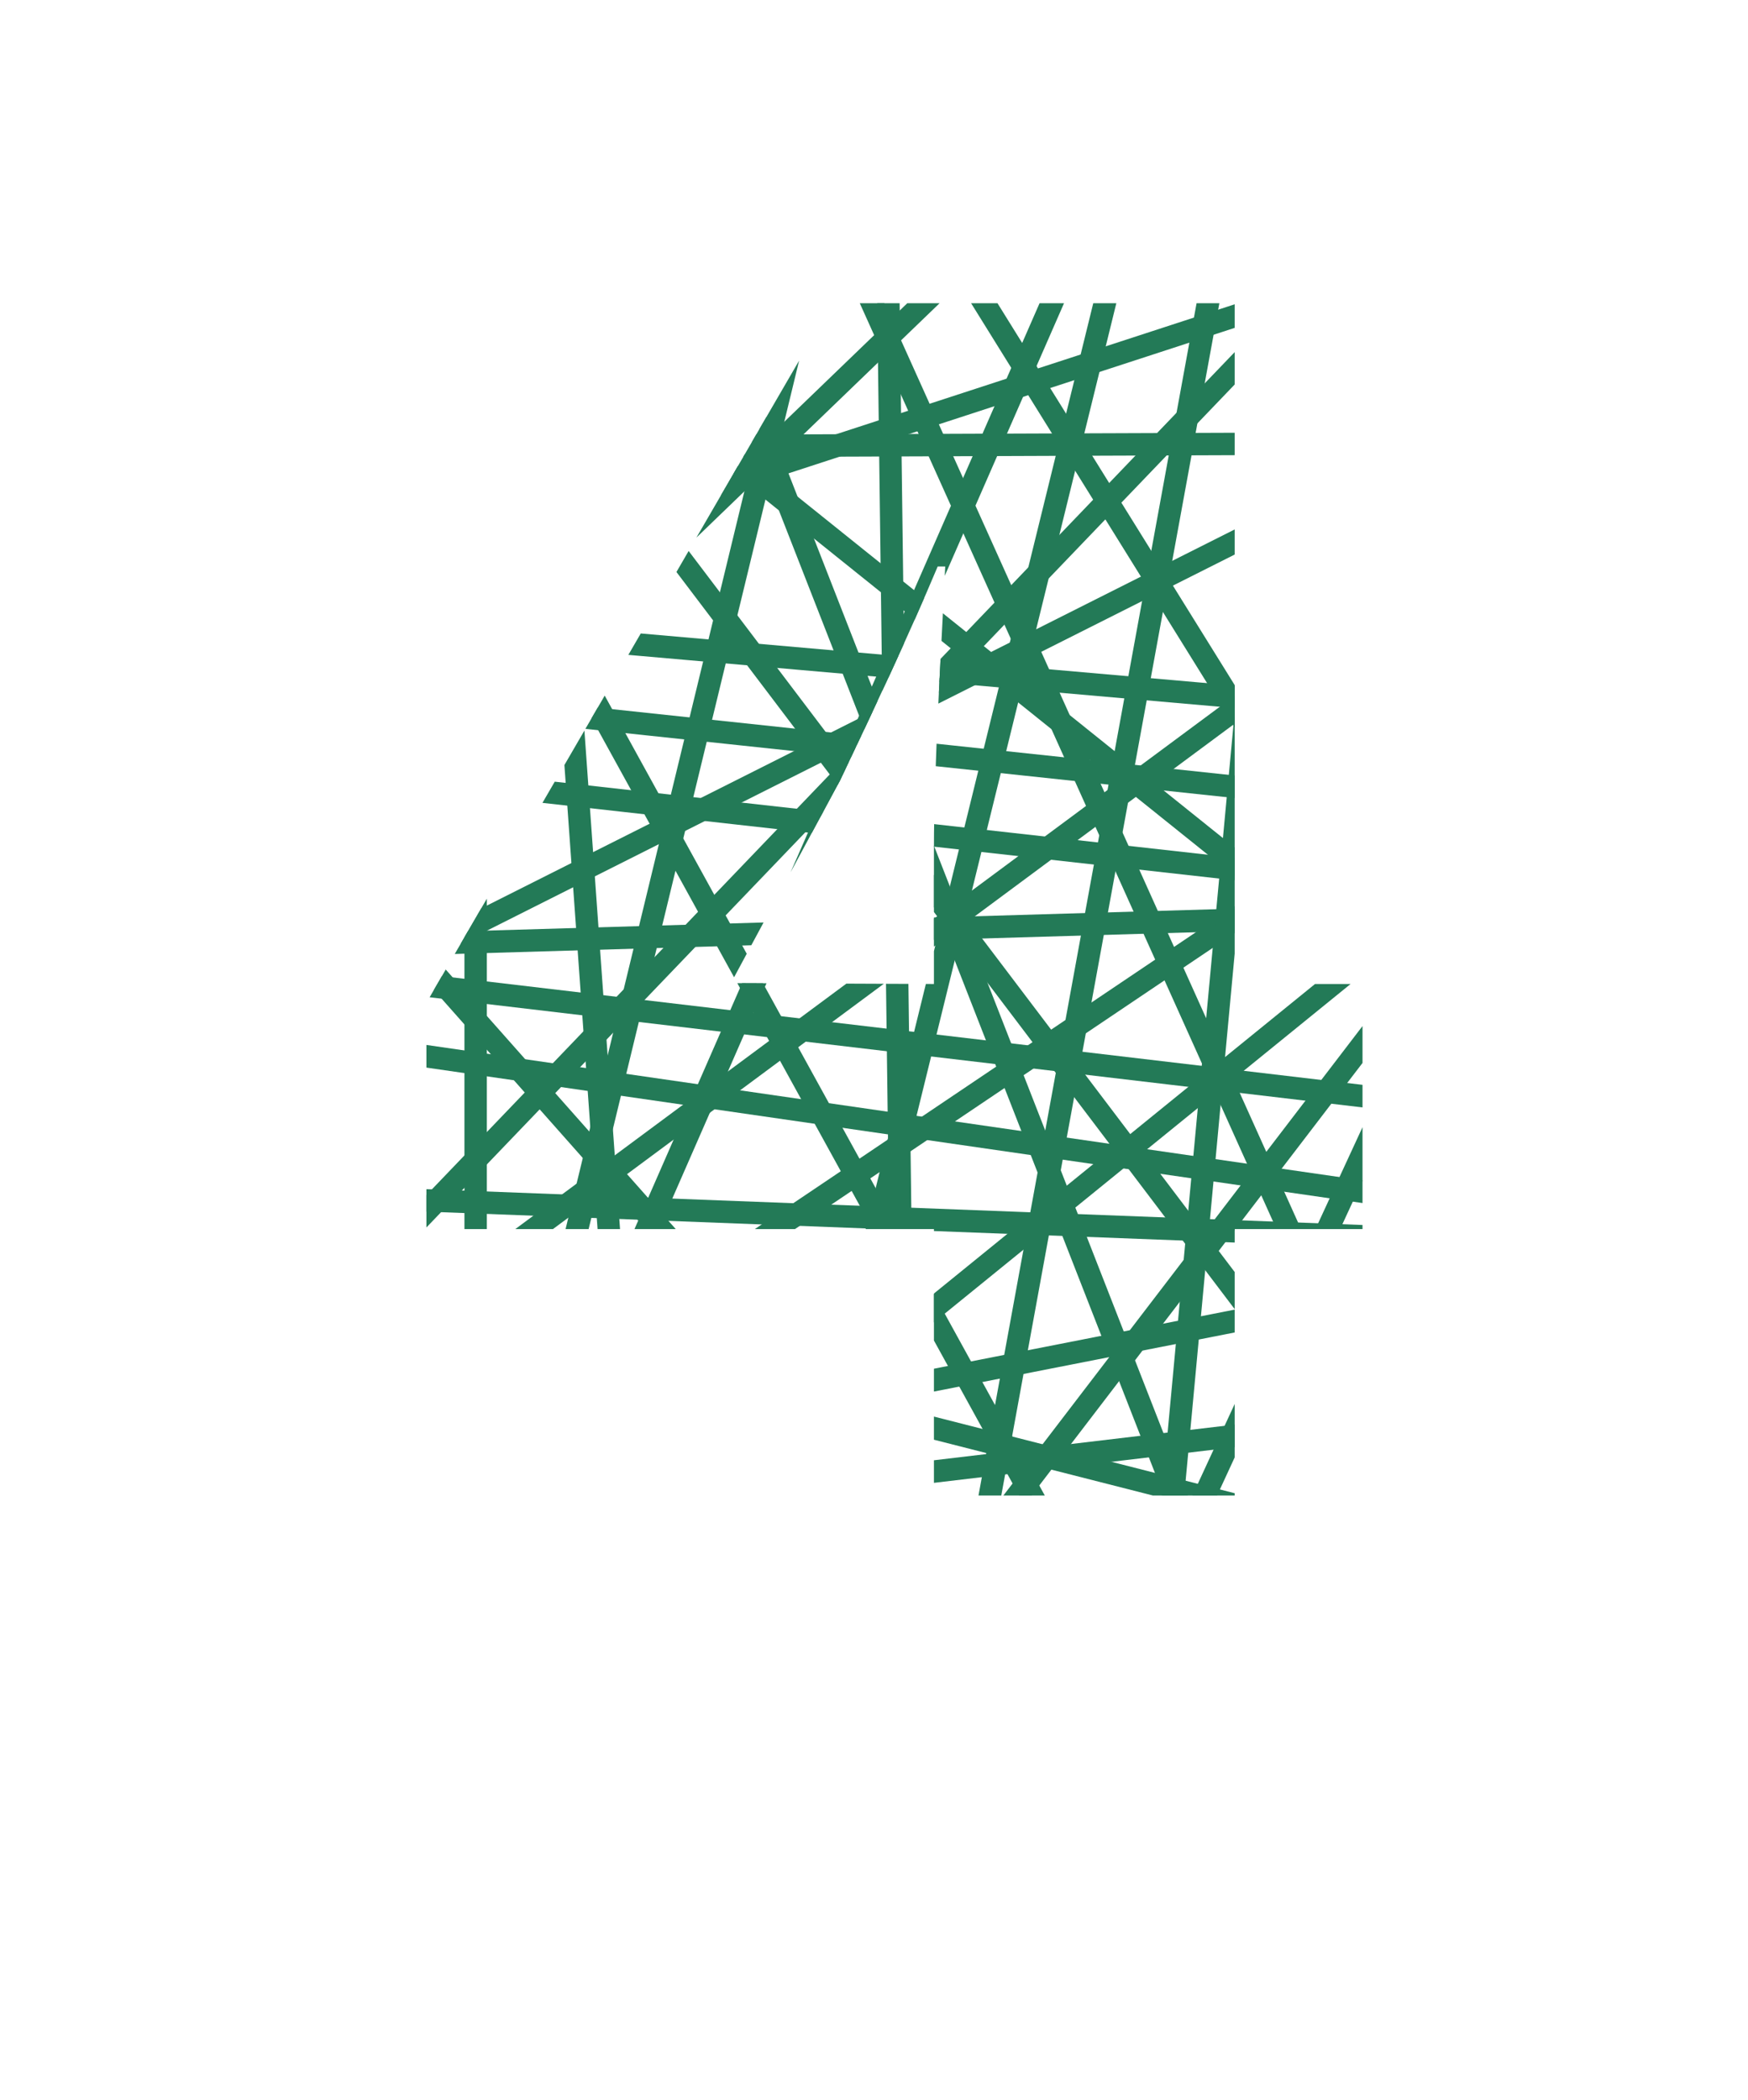 <?xml version="1.0" encoding="UTF-8"?> <svg xmlns="http://www.w3.org/2000/svg" xmlns:xlink="http://www.w3.org/1999/xlink" viewBox="0 0 120.89 145.15"> <defs> <style>.cls-1{fill:none;}.cls-2{clip-path:url(#clip-path);}.cls-3{fill:#237a57;}</style> <clipPath id="clip-path" transform="translate(29.49 20.96)"> <path class="cls-1" d="M64.74,64H55.9V82.42H35.1V64H0V48.36L28.08,0H55.9V47.06h8.84ZM35.1,47.06V37.7c0-5.59.52-13.91.78-19.5h-.52C33.28,23.14,30.94,28.08,28.6,33l-7.54,14Z"></path> </clipPath> </defs> <g id="Слой_2" data-name="Слой 2"> <g id="Layer_1" data-name="Layer 1"> <g class="cls-2"> <rect class="cls-3" x="34.41" y="-22.48" width="1.55" height="126.76" transform="translate(11.93 50.52) rotate(-37.15)"></rect> <rect class="cls-3" x="-35.41" y="39.31" width="114.34" height="1.55" transform="translate(7.26 49) rotate(-46.19)"></rect> <rect class="cls-3" x="-9.8" y="21.98" width="106.52" height="1.55" transform="translate(23.9 42.91) rotate(-26.69)"></rect> <rect class="cls-3" x="46.18" y="-15.52" width="1.55" height="102.67" transform="translate(18.92 43.4) rotate(-24.24)"></rect> <rect class="cls-3" x="29.24" y="-28.25" width="1.55" height="92.17" transform="translate(26.81 51.06) rotate(-51.26)"></rect> <rect class="cls-3" x="-30.19" y="18.87" width="88.34" height="1.55" transform="translate(19.77 36.16) rotate(-43.93)"></rect> <rect class="cls-3" x="49.54" y="-18.12" width="1.55" height="73.99" transform="translate(27.11 50.37) rotate(-31.86)"></rect> <rect class="cls-3" x="9.53" y="68.14" width="83.38" height="1.55" transform="translate(-5.15 88.66) rotate(-52.57)"></rect> <rect class="cls-3" x="19.8" y="24.67" width="1.55" height="88.49" transform="translate(-11.05 51.97) rotate(-41.56)"></rect> <rect class="cls-3" x="27.56" y="26.26" width="1.55" height="99.55" transform="translate(-22.85 105.69) rotate(-75.71)"></rect> <rect class="cls-3" x="-8.66" y="65.4" width="95.61" height="1.55" transform="translate(-3.47 60.43) rotate(-39.07)"></rect> <rect class="cls-3" x="-0.54" y="30.85" width="1.55" height="80.28" transform="matrix(0.84, -0.54, 0.54, 0.84, -8.54, 32.16)"></rect> <rect class="cls-3" x="-20.45" y="39.89" width="118.79" height="1.55" transform="translate(12.93 52.14) rotate(-36.54)"></rect> <rect class="cls-3" x="10.49" y="-14.77" width="1.55" height="119.79" transform="translate(26.3 21.88) rotate(-4.09)"></rect> <rect class="cls-3" x="-8.78" y="9.05" width="74.74" height="1.55" transform="translate(29.45 21.07) rotate(-0.21)"></rect> <rect class="cls-3" x="-29.49" y="42.96" width="94.93" height="1.55" transform="translate(28.21 21.51) rotate(-1.68)"></rect> <rect class="cls-3" x="33.9" y="-21.86" width="1.55" height="120.79" transform="translate(17.84 36.23) rotate(-21.35)"></rect> <rect class="cls-3" x="32.37" y="-19.21" width="1.55" height="88.84" transform="translate(34.63 76.99) rotate(-84.99)"></rect> <rect class="cls-3" x="-23.4" y="60.9" width="101.93" height="1.55" transform="translate(-0.25 46.85) rotate(-33.93)"></rect> <rect class="cls-3" x="21.96" y="-17.72" width="1.55" height="130.68" transform="translate(9.34 37.83) rotate(-28.83)"></rect> <rect class="cls-3" x="-25.2" y="47.71" width="120.38" height="1.55" transform="translate(9.04 91.84) rotate(-76.18)"></rect> <rect class="cls-3" x="31.05" y="-15.96" width="1.55" height="93.63" transform="translate(27.26 80.2) rotate(-83.92)"></rect> <rect class="cls-3" x="-37.65" y="47.97" width="119.13" height="1.55" transform="translate(-2.04 70.24) rotate(-66.36)"></rect> <rect class="cls-3" x="25.23" y="-8.35" width="1.55" height="88.22" transform="translate(17.07 78.6) rotate(-83.62)"></rect> <rect class="cls-3" x="33.55" y="10.07" width="1.55" height="93.9" transform="translate(2.47 103.79) rotate(-81.77)"></rect> <rect class="cls-3" x="-13.91" y="38.23" width="121.64" height="1.55" transform="translate(29.59 99.1) rotate(-79.63)"></rect> <rect class="cls-3" x="-19.87" y="9.78" width="92.21" height="1.55" transform="translate(27.51 29.61) rotate(-18.05)"></rect> <rect class="cls-3" x="0.58" y="45.8" width="108.78" height="1.55" transform="translate(32.99 117.95) rotate(-84.68)"></rect> <rect class="cls-3" x="20.56" y="68.27" width="78.92" height="1.55" transform="translate(1.65 115.52) rotate(-65.2)"></rect> <rect class="cls-3" x="-26.06" y="75.32" width="105.42" height="1.55" transform="translate(15.32 27.53) rotate(-11.11)"></rect> <rect class="cls-3" x="-57.22" y="55.73" width="138.91" height="1.55" transform="translate(-16.07 76.05) rotate(-76.37)"></rect> <rect class="cls-3" x="32.12" y="17.46" width="1.55" height="106.82"></rect> <rect class="cls-3" x="31.88" y="-9.62" width="1.55" height="127.42" transform="translate(28.79 21.39) rotate(-0.74)"></rect> <rect class="cls-3" x="31.57" y="22.1" width="1.55" height="82.3" transform="translate(-2.61 114.12) rotate(-87.81)"></rect> <rect class="cls-3" x="-11.44" y="79.79" width="96.36" height="1.55" transform="translate(20.25 25.85) rotate(-6.76)"></rect> <rect class="cls-3" x="36.35" y="10.01" width="1.55" height="83.07" transform="translate(11.07 103.34) rotate(-83.27)"></rect> <rect class="cls-3" x="-0.14" y="56.14" width="1.55" height="47.11" transform="translate(-24.01 42.17) rotate(-42.33)"></rect> <rect class="cls-3" x="39.34" y="78.57" width="44.34" height="1.55" transform="translate(-8.55 113.35) rotate(-59.68)"></rect> </g> </g> </g> </svg> 